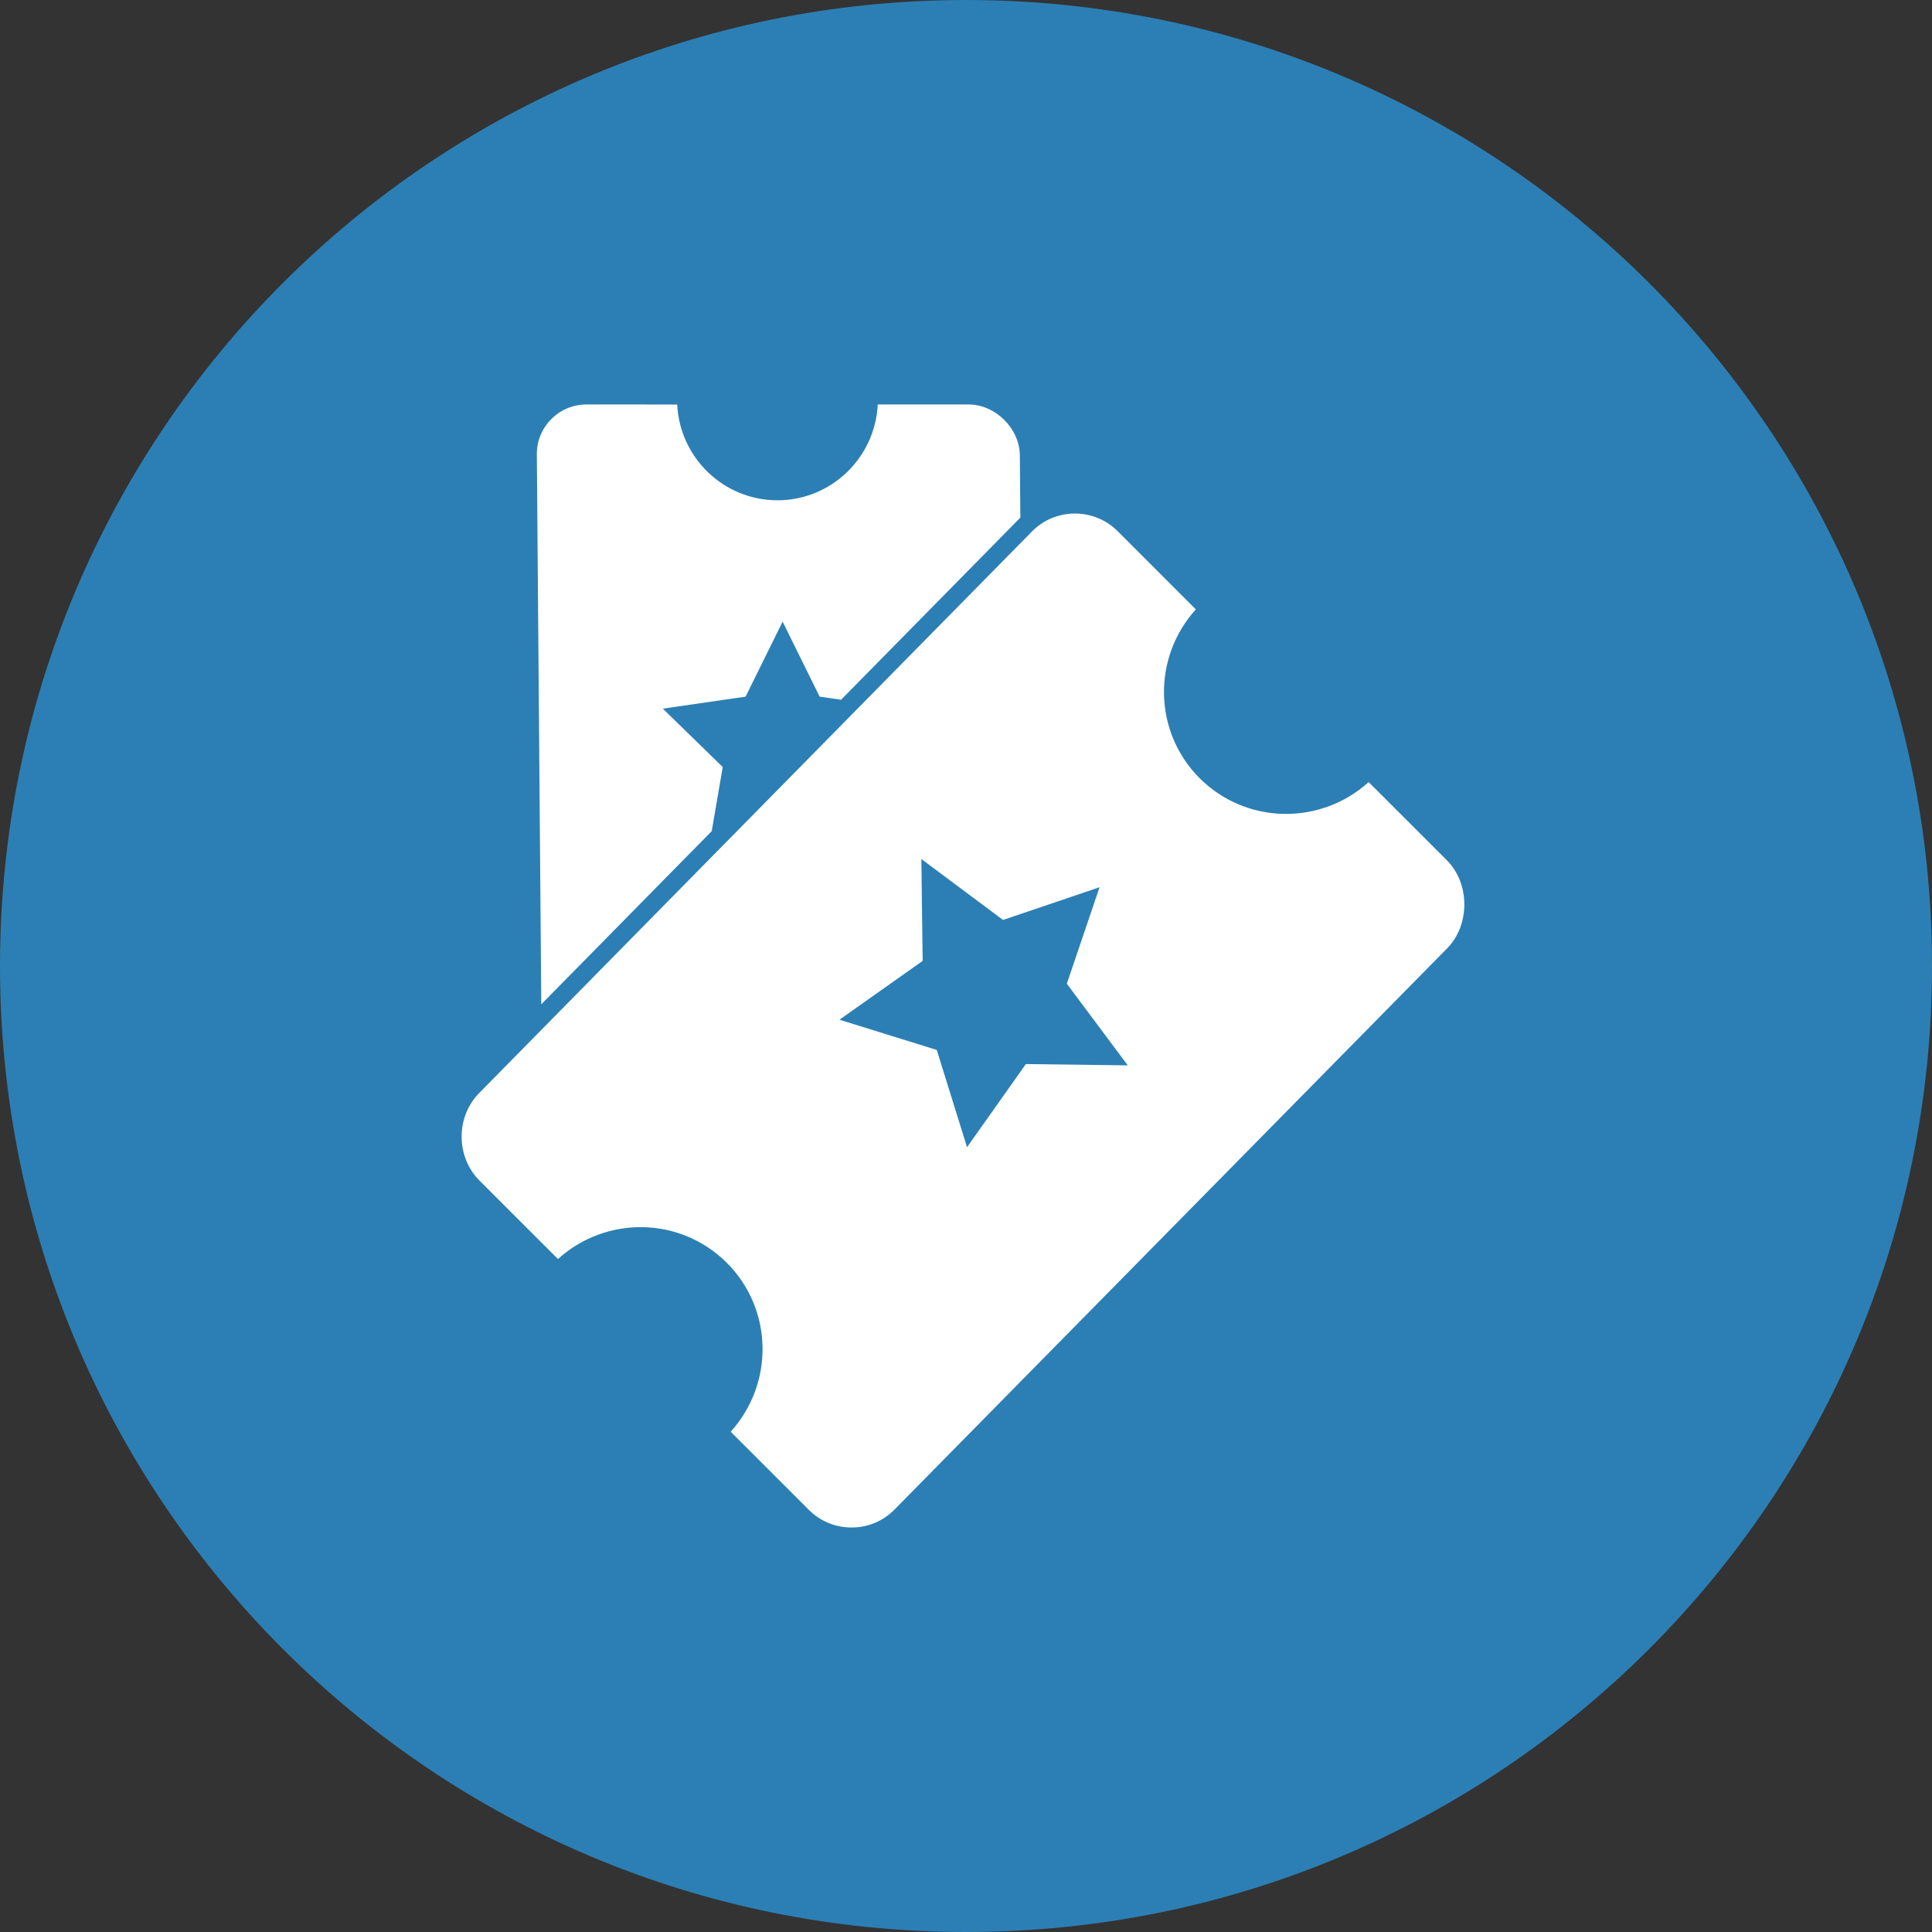 <?xml version="1.0" encoding="UTF-8"?>
<svg xmlns="http://www.w3.org/2000/svg" xmlns:xlink="http://www.w3.org/1999/xlink" width="1080" zoomAndPan="magnify" viewBox="0 0 810 810" height="1080" preserveAspectRatio="xMidYMid meet" version="1.0">
  <rect x="0" y="0" width="810" height="810" fill="#333333" stroke="none"/>
  <defs>
    <clipPath id="7de4c28aca">
      <path d="M 405 0 C 181.324 0 0 181.324 0 405 C 0 628.676 181.324 810 405 810 C 628.676 810 810 628.676 810 405 C 810 181.324 628.676 0 405 0 Z M 405 0 " clip-rule="nonzero"></path>
    </clipPath>
    <clipPath id="6f52b1c06d">
      <path d="M 193.543 169 L 614 169 L 614 641 L 193.543 641 Z M 193.543 169 " clip-rule="nonzero"></path>
    </clipPath>
  </defs>
  <path fill="#ffffff" d="M 181.504 628.246 L 50.934 497.676 C -0.031 446.707 -0.031 363.293 50.934 312.324 L 180.219 183.043 L 357.016 359.824 C 369.758 372.582 376.129 389.418 376.129 406.285 C 376.129 423.156 369.758 439.992 357.016 452.75 Z M 588.953 667.785 L 497.676 759.066 C 446.707 810.031 363.293 810.031 312.324 759.066 L 222.336 669.074 L 397.844 493.578 C 400.762 490.645 403.523 487.602 406.082 484.461 C 408.027 486.691 410.035 488.871 412.156 490.988 Z M 497.676 50.934 L 587.648 140.926 L 412.156 316.422 C 409.238 319.34 406.477 322.383 403.918 325.539 C 401.973 323.293 399.965 321.113 397.844 318.996 L 221.047 142.215 L 312.324 50.934 C 363.293 -0.031 446.707 -0.031 497.676 50.934 Z M 628.48 181.754 L 759.066 312.324 C 810.031 363.293 810.031 446.707 759.066 497.676 L 629.781 626.957 L 452.984 450.16 C 440.242 437.418 433.871 420.566 433.871 403.699 C 433.871 386.844 440.242 369.992 452.984 357.25 Z M 628.48 181.754 " fill-opacity="1" fill-rule="evenodd"></path>
  <g clip-path="url(#7de4c28aca)">
    <rect x="-81" width="972" fill="#2c7fb4" y="-81" height="972" fill-opacity="1"></rect>
  </g>
  <g clip-path="url(#6f52b1c06d)">
    <path fill="#ffffff" d="M 375.066 632.848 C 370.305 637.711 363.922 640.387 357.129 640.414 C 350.332 640.438 343.949 637.84 339.137 633.031 L 306.348 600.254 C 324.621 580.055 324.211 548.949 304.727 529.449 C 285.246 509.996 254.129 509.559 233.926 527.852 L 201.109 495.051 C 196.223 490.16 193.543 483.574 193.543 476.551 C 193.543 469.551 196.168 463.07 200.957 458.207 L 432.641 222.844 C 437.375 218.008 443.785 215.332 450.578 215.305 C 457.375 215.281 463.758 217.906 468.57 222.691 L 501.359 255.492 C 483.086 275.664 483.496 306.797 502.98 326.297 C 522.488 345.723 553.605 346.16 573.809 327.895 L 606.621 360.695 C 616.301 370.371 616.375 387.738 606.777 397.539 Z M 392.746 440.199 L 405.43 480.984 L 430.098 446.113 L 472.824 446.656 L 447.27 412.426 L 460.992 371.977 L 420.527 385.691 L 386.281 360.148 L 386.828 402.859 L 351.945 427.52 Z M 226.93 421.059 L 225.074 190.52 C 225.016 184.965 227.18 179.691 231.109 175.738 C 235.039 171.777 240.266 169.598 245.84 169.582 L 283.914 169.598 C 285.02 191.91 303.336 209.738 325.969 209.754 C 348.566 209.711 366.883 191.91 368.004 169.582 L 406.094 169.582 C 417.328 169.582 427.457 179.621 427.578 190.879 L 427.781 217.016 L 352.617 293.375 L 343.641 292.07 L 328.117 260.629 L 312.594 292.07 L 277.887 297.109 L 303.004 321.582 L 298.391 348.461 Z M 226.93 421.059 " fill-opacity="1" fill-rule="nonzero"></path>
  </g>
</svg>
